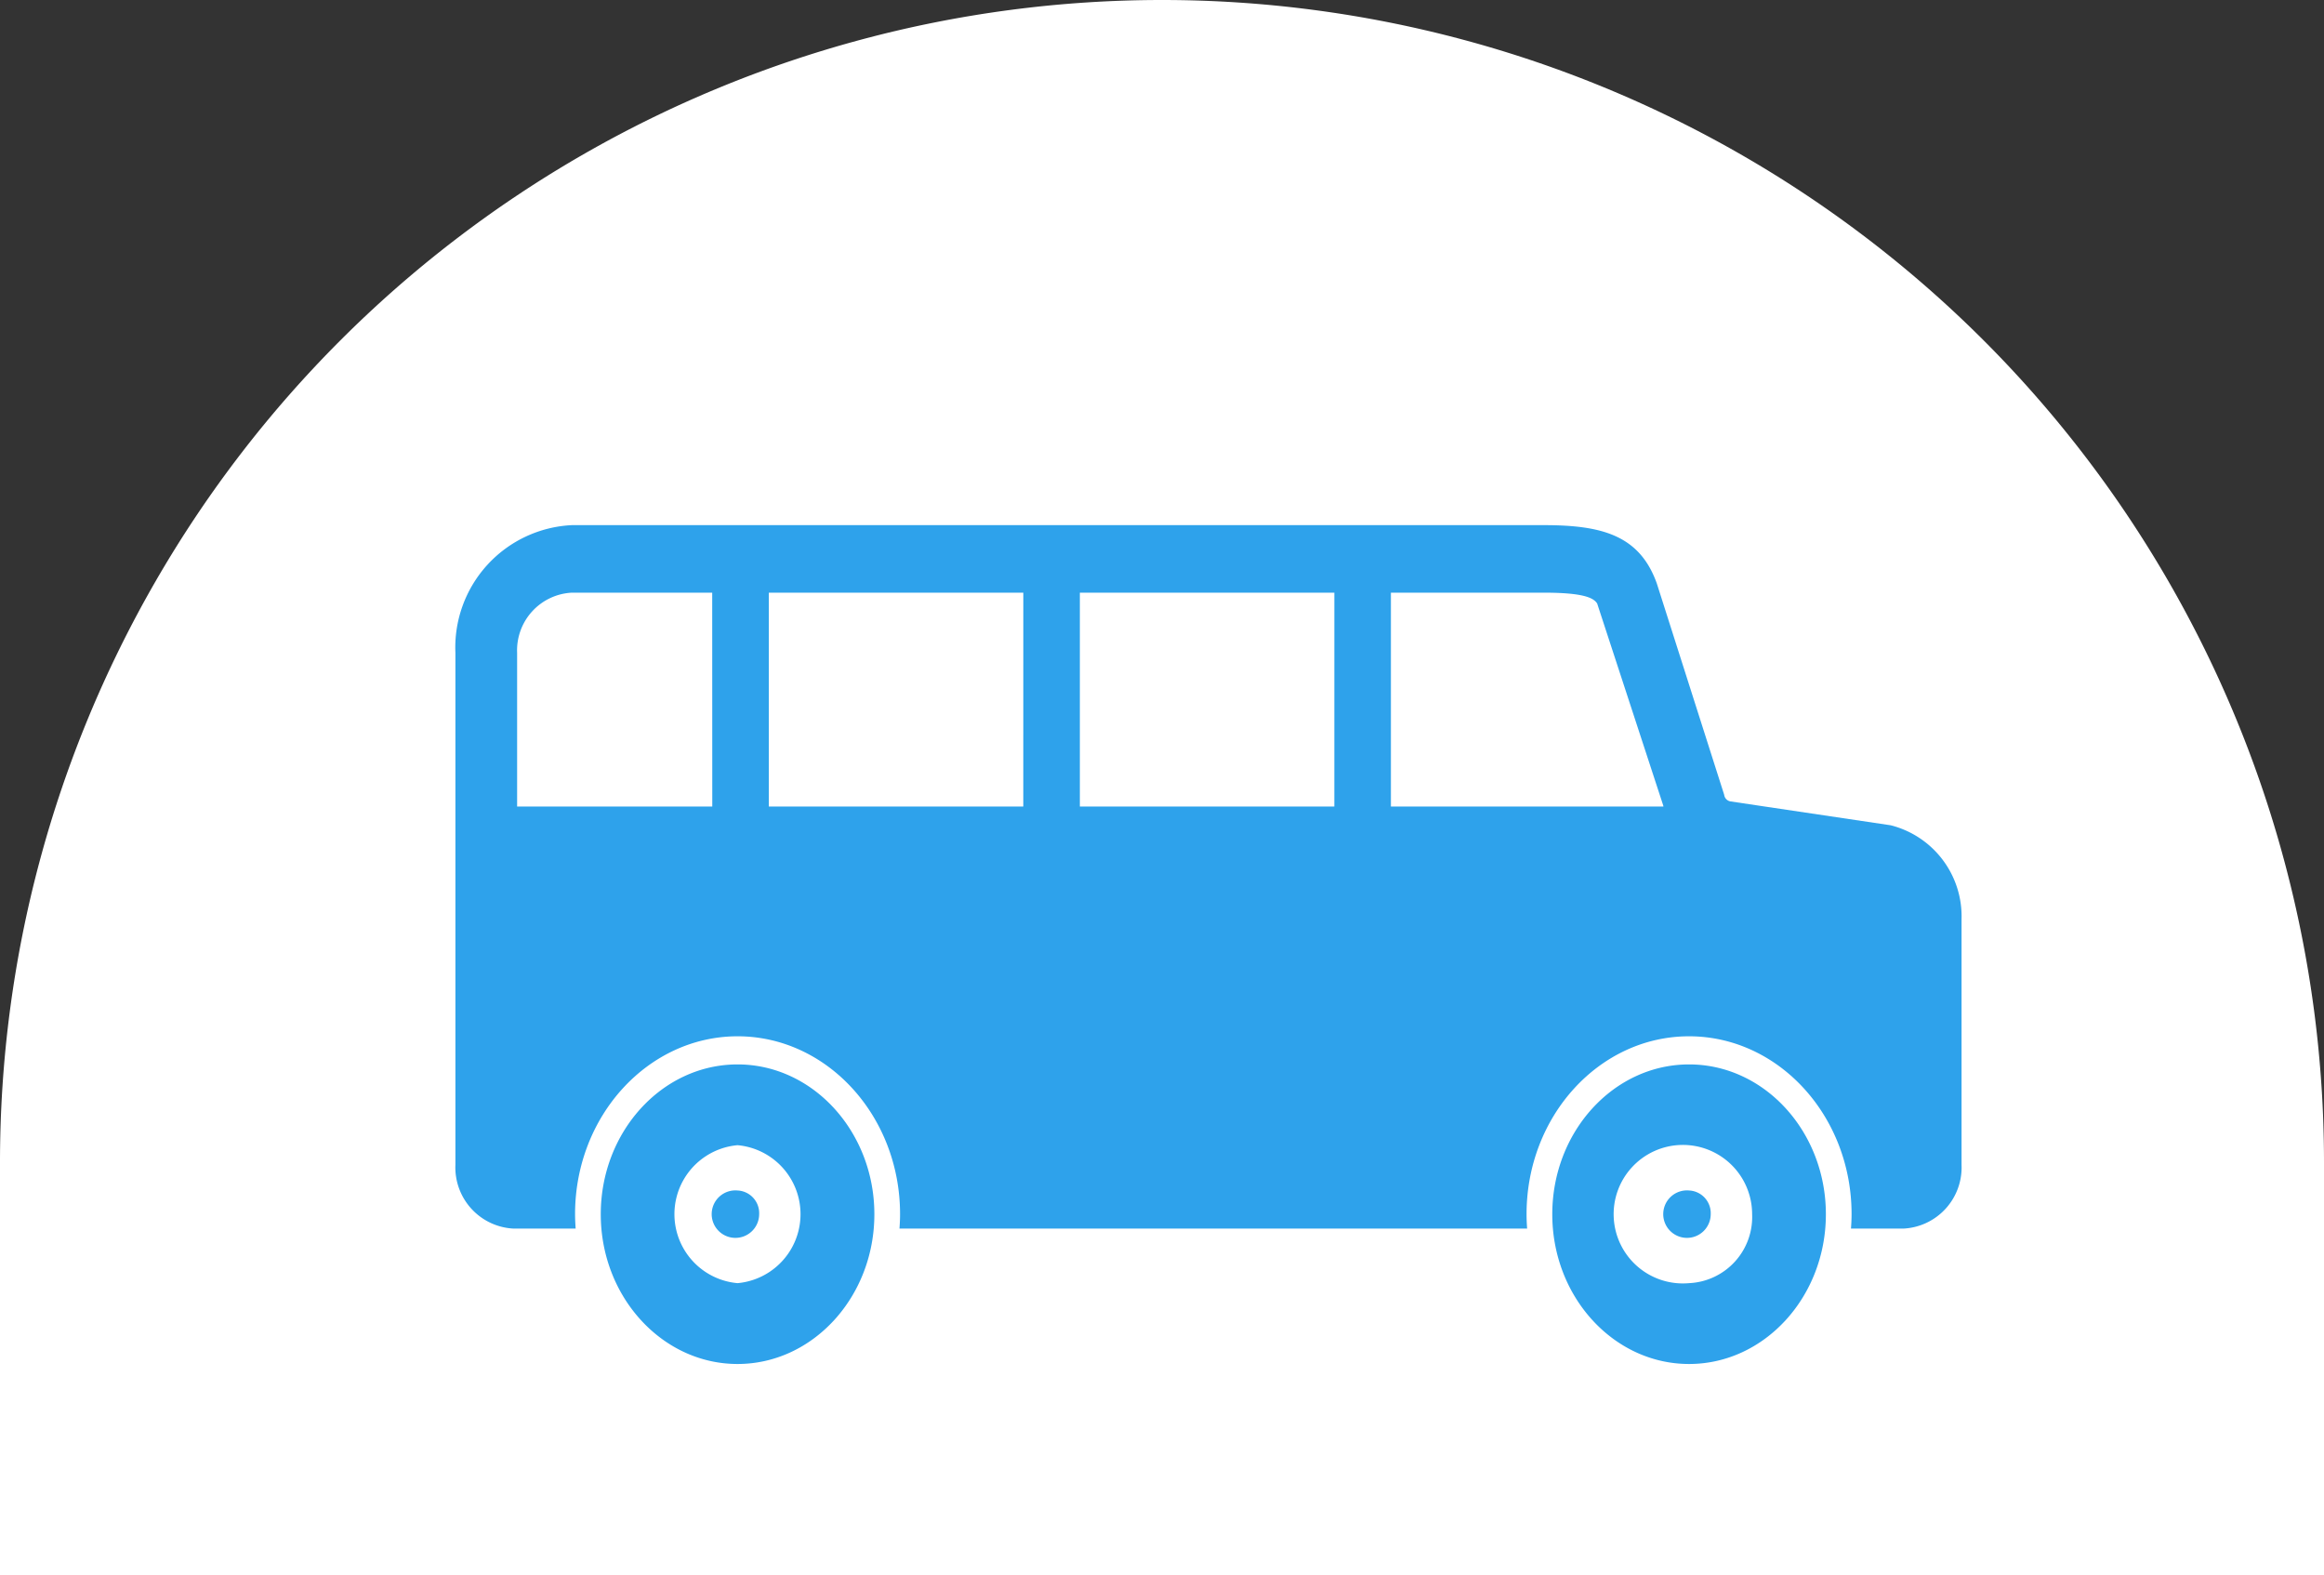 <svg xmlns="http://www.w3.org/2000/svg" width="121" height="82" viewBox="0 0 121 82">
  <rect x="0" y="0" width="121" height="82" fill="#333333" stroke="none"/>
  <g id="Group_1727" data-name="Group 1727" transform="translate(-127 -2163)">
    <path id="Rectangle_485" data-name="Rectangle 485" d="M60.5,0h0A60.5,60.5,0,0,1,121,60.5V82a0,0,0,0,1,0,0H0a0,0,0,0,1,0,0V60.5A60.5,60.5,0,0,1,60.5,0Z" transform="translate(127 2163)" fill="#fff"/>
    <g id="Group_31" data-name="Group 31" transform="translate(150.711 2190.337)">
      <path id="Path_82" data-name="Path 82" d="M19.476,41.868c-3.927,0-7.123,3.5-7.123,7.8s3.2,7.795,7.123,7.795,7.122-3.5,7.122-7.795-3.2-7.8-7.122-7.8m0,11.387a3.605,3.605,0,0,1,0-7.182,3.606,3.606,0,0,1,0,7.182" transform="translate(-4.785 -13.795)" fill="#2ea2eb"/>
      <path id="Path_83" data-name="Path 83" d="M100.34,41.868c-3.928,0-7.123,3.5-7.123,7.8s3.195,7.795,7.123,7.795,7.122-3.5,7.122-7.795-3.194-7.8-7.122-7.8m0,11.387a3.605,3.605,0,1,1,3.282-3.591,3.447,3.447,0,0,1-3.282,3.591" transform="translate(-36.108 -13.795)" fill="#2ea2eb"/>
      <path id="Path_84" data-name="Path 84" d="M23.269,51.657a1.236,1.236,0,1,0,1.124,1.232,1.181,1.181,0,0,0-1.124-1.232" transform="translate(-8.578 -17.021)" fill="#2ea2eb"/>
      <path id="Path_85" data-name="Path 85" d="M104.132,51.657a1.236,1.236,0,1,0,1.126,1.232,1.182,1.182,0,0,0-1.126-1.232" transform="translate(-39.9 -17.021)" fill="#2ea2eb"/>
      <path id="Path_86" data-name="Path 86" d="M74.732,15.625,66.4,14.384a.4.4,0,0,1-.341-.347l-3.507-11C61.644.489,59.63,0,56.647,0H6.07A6.376,6.376,0,0,0,0,6.644V33.3A3.188,3.188,0,0,0,3.036,36.62H6.261c-.018-.249-.031-.5-.031-.752,0-5.106,3.8-9.259,8.462-9.259s8.459,4.153,8.459,9.259c0,.253-.012.5-.031.752H55.8c-.019-.249-.03-.5-.03-.752,0-5.106,3.793-9.259,8.46-9.259s8.462,4.153,8.462,9.259c0,.253-.013.5-.031.752h2.721A3.187,3.187,0,0,0,78.418,33.3V20.516a4.891,4.891,0,0,0-3.686-4.891m-61.358-.976H3.213V6.644A3.005,3.005,0,0,1,6.07,3.515h7.3Zm16.193,0H16.318V3.515h13.25Zm16.194,0H32.512V3.515h13.25Zm2.946,0V3.515h7.939c2.085,0,2.61.267,2.8.564L62.888,14.6c0,.015.006.032.009.047Z" fill="#2ea2eb"/>
    </g>
  </g>
</svg>
